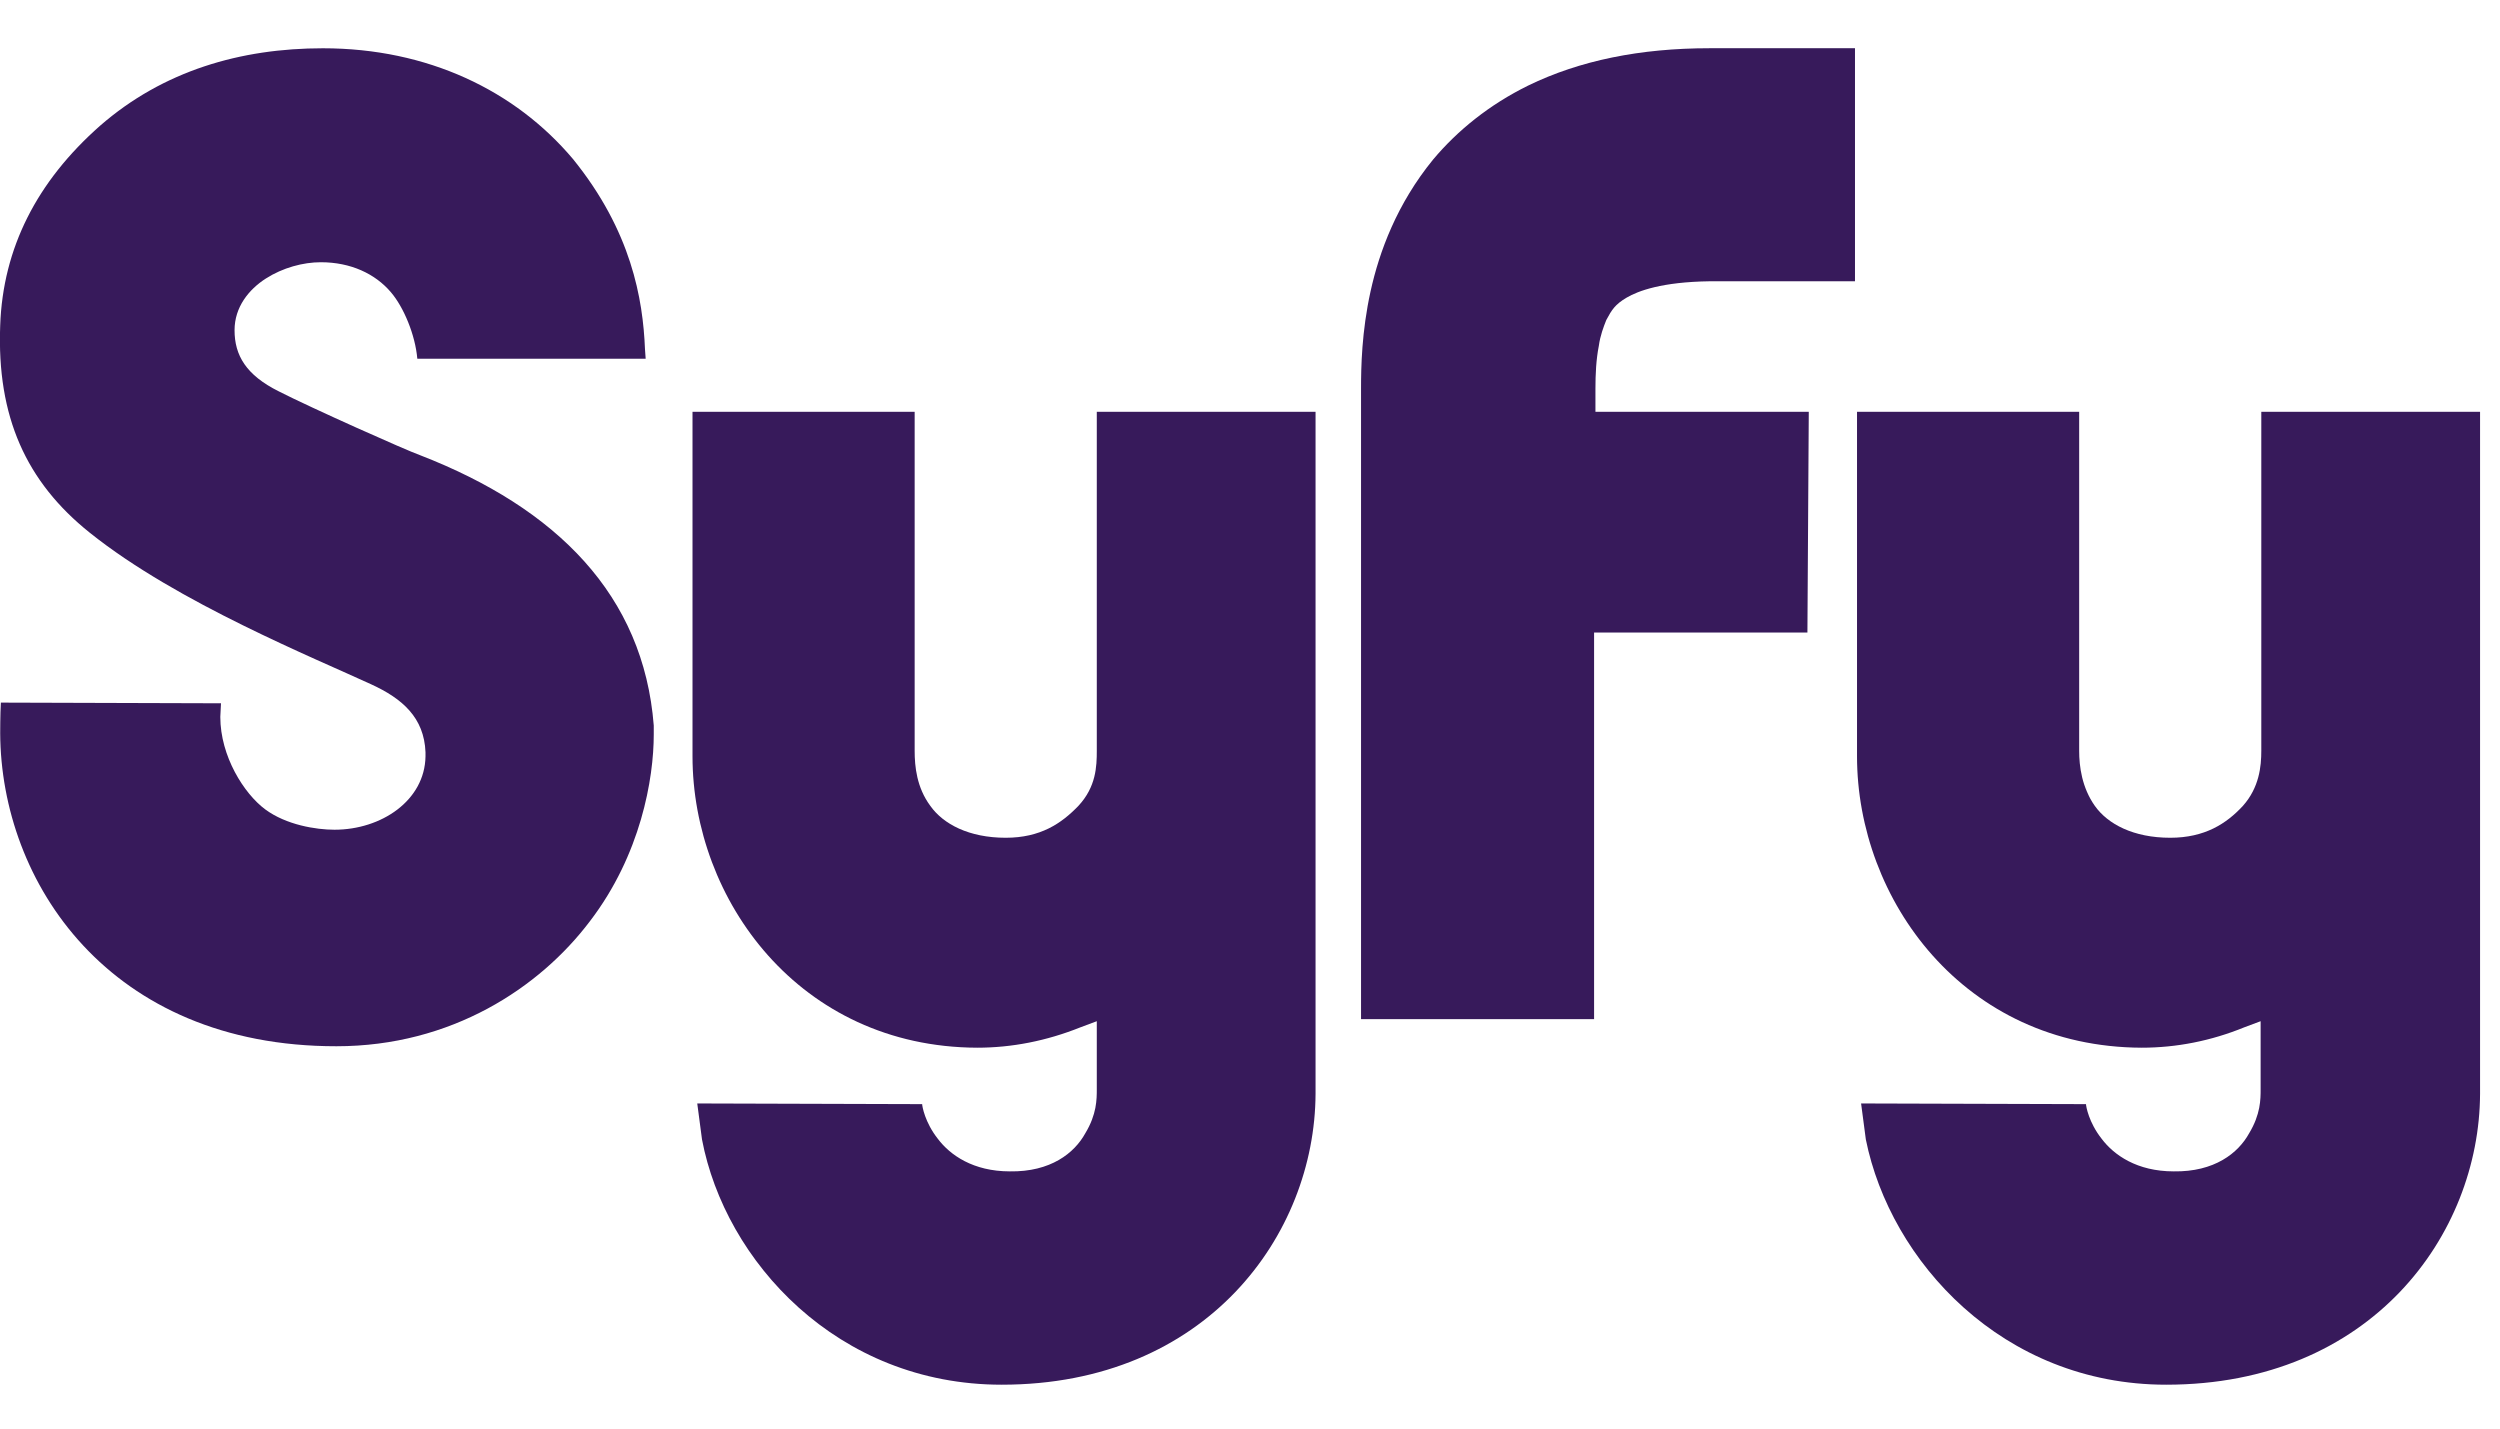 <svg xml:space="preserve" style="max-height: 500px" viewBox="0 108.134 516.096 294.912" y="0px" x="0px" xmlns:xlink="http://www.w3.org/1999/xlink" xmlns="http://www.w3.org/2000/svg" id="Layer_1" version="1.1" width="516.096" height="294.912">
<style type="text/css">
	.st0{fill:#371A5B;}
</style>
<g id="XMLID_1_">
	<path d="M373.4,193.14h-44.04v-4.77c0-2.95,0.14-6.03,0.7-8.84c0.28-2.1,0.98-3.93,1.54-5.33&#10;&#9;&#9;c1.12-2.1,1.82-3.23,4.21-4.63s7.29-3.23,17.11-3.37h30.02v-48.11h-30.02c-14.31,0-26.79,2.52-37.45,7.71&#10;&#9;&#9;c-7.99,3.93-14.59,9.26-19.64,15.29c-7.43,9.12-11.08,18.93-12.9,27.21c-1.82,8.28-1.96,15.57-1.96,20.06v130.16h48.11v-79.81&#10;&#9;&#9;h44.04L373.4,193.14" class="st0" id="XMLID_3_"/>
	<path d="M447.18,393.99c42.36,0,64.66-31,64.8-60.03V193.14h-45.16v69.99c0,3.23-0.42,7.57-3.79,11.36&#10;&#9;&#9;c-3.37,3.65-7.85,6.59-15.01,6.59c-7.57,0-12.9-2.81-15.57-6.59s-3.23-8.14-3.23-11.36v-69.99h-45.86v71.11&#10;&#9;&#9;c0,29.59,22.02,60.03,58.77,60.17c7.15,0,14.31-1.4,21.18-4.21l3.37-1.26v3.65v10.38c0,2.1,0,5.19-2.38,9.12&#10;&#9;&#9;c-2.24,4.07-7.15,7.99-15.57,7.85c-7.57,0-12.34-3.37-14.87-6.73c-2.66-3.37-3.23-6.73-3.23-7.15l-46.43-0.14l0.98,7.43&#10;&#9;&#9;C390.24,368.47,413.38,393.99,447.18,393.99" class="st0" id="XMLID_4_"/>
	<path d="M206.78,393.99c42.36,0,64.66-31,64.8-60.03V193.14h-45.16v69.99c0,3.23-0.14,7.43-3.79,11.36&#10;&#9;&#9;c-3.51,3.65-7.85,6.59-15.01,6.59c-7.57,0-12.9-2.81-15.57-6.59c-2.81-3.79-3.23-8.14-3.23-11.36v-69.99h-45.86v71.11&#10;&#9;&#9;c0,29.59,22.02,60.03,58.77,60.17c7.15,0,14.31-1.4,21.32-4.21l3.37-1.26v3.65v10.38c0,2.1,0,5.19-2.38,9.12&#10;&#9;&#9;c-2.24,4.07-7.15,7.99-15.57,7.85c-7.57,0-12.34-3.37-14.87-6.73c-2.66-3.37-3.23-6.73-3.23-7.15l-46.43-0.14l0.98,7.43&#10;&#9;&#9;C149.69,368.47,172.83,393.99,206.78,393.99" class="st0" id="XMLID_5_"/>
	<path d="M0.04,259.49c0,0,0-3.93,0.14-6.31l45.44,0.14l-0.14,2.81c0,8.14,4.91,15.85,9.26,19.08&#10;&#9;&#9;c4.35,3.23,10.52,4.21,14.31,4.21c9.68,0,18.65-6.03,18.79-15.15v-0.84c-0.28-7.15-4.77-11.08-11.22-14.03&#10;&#9;&#9;c-5.75-2.66-15.71-6.87-26.51-12.2s-22.44-11.78-31.56-19.08C5.37,207.59-0.67,194.13,0.04,175.33&#10;&#9;&#9;c0.56-15.99,7.57-29.73,20.62-41.24c13.04-11.36,29.03-15.99,46-15.99c21.6,0,39.69,8.7,51.62,22.86&#10;&#9;&#9;c12.06,14.87,14.45,28.89,14.87,39.27l0.14,1.96H86.15c-0.42-4.91-2.81-10.66-5.47-13.75c-3.23-3.79-8.28-6.17-14.45-6.17&#10;&#9;&#9;c-3.65,0-7.85,1.12-11.36,3.37s-6.45,5.89-6.45,10.66c0,5.19,2.38,9.26,9.12,12.62c6.59,3.37,26.37,12.2,29.17,13.18&#10;&#9;&#9;c28.19,10.94,46.15,28.89,48.25,55.82c0,0.56,0,1.12,0,1.82c0,9.12-2.66,24.83-13.18,38.57c-10.38,13.75-28.61,25.81-52.32,25.81&#10;&#9;&#9;C22.48,324.15,0.18,290.2,0.04,259.49" class="st0" id="XMLID_6_"/>
</g>
</svg>